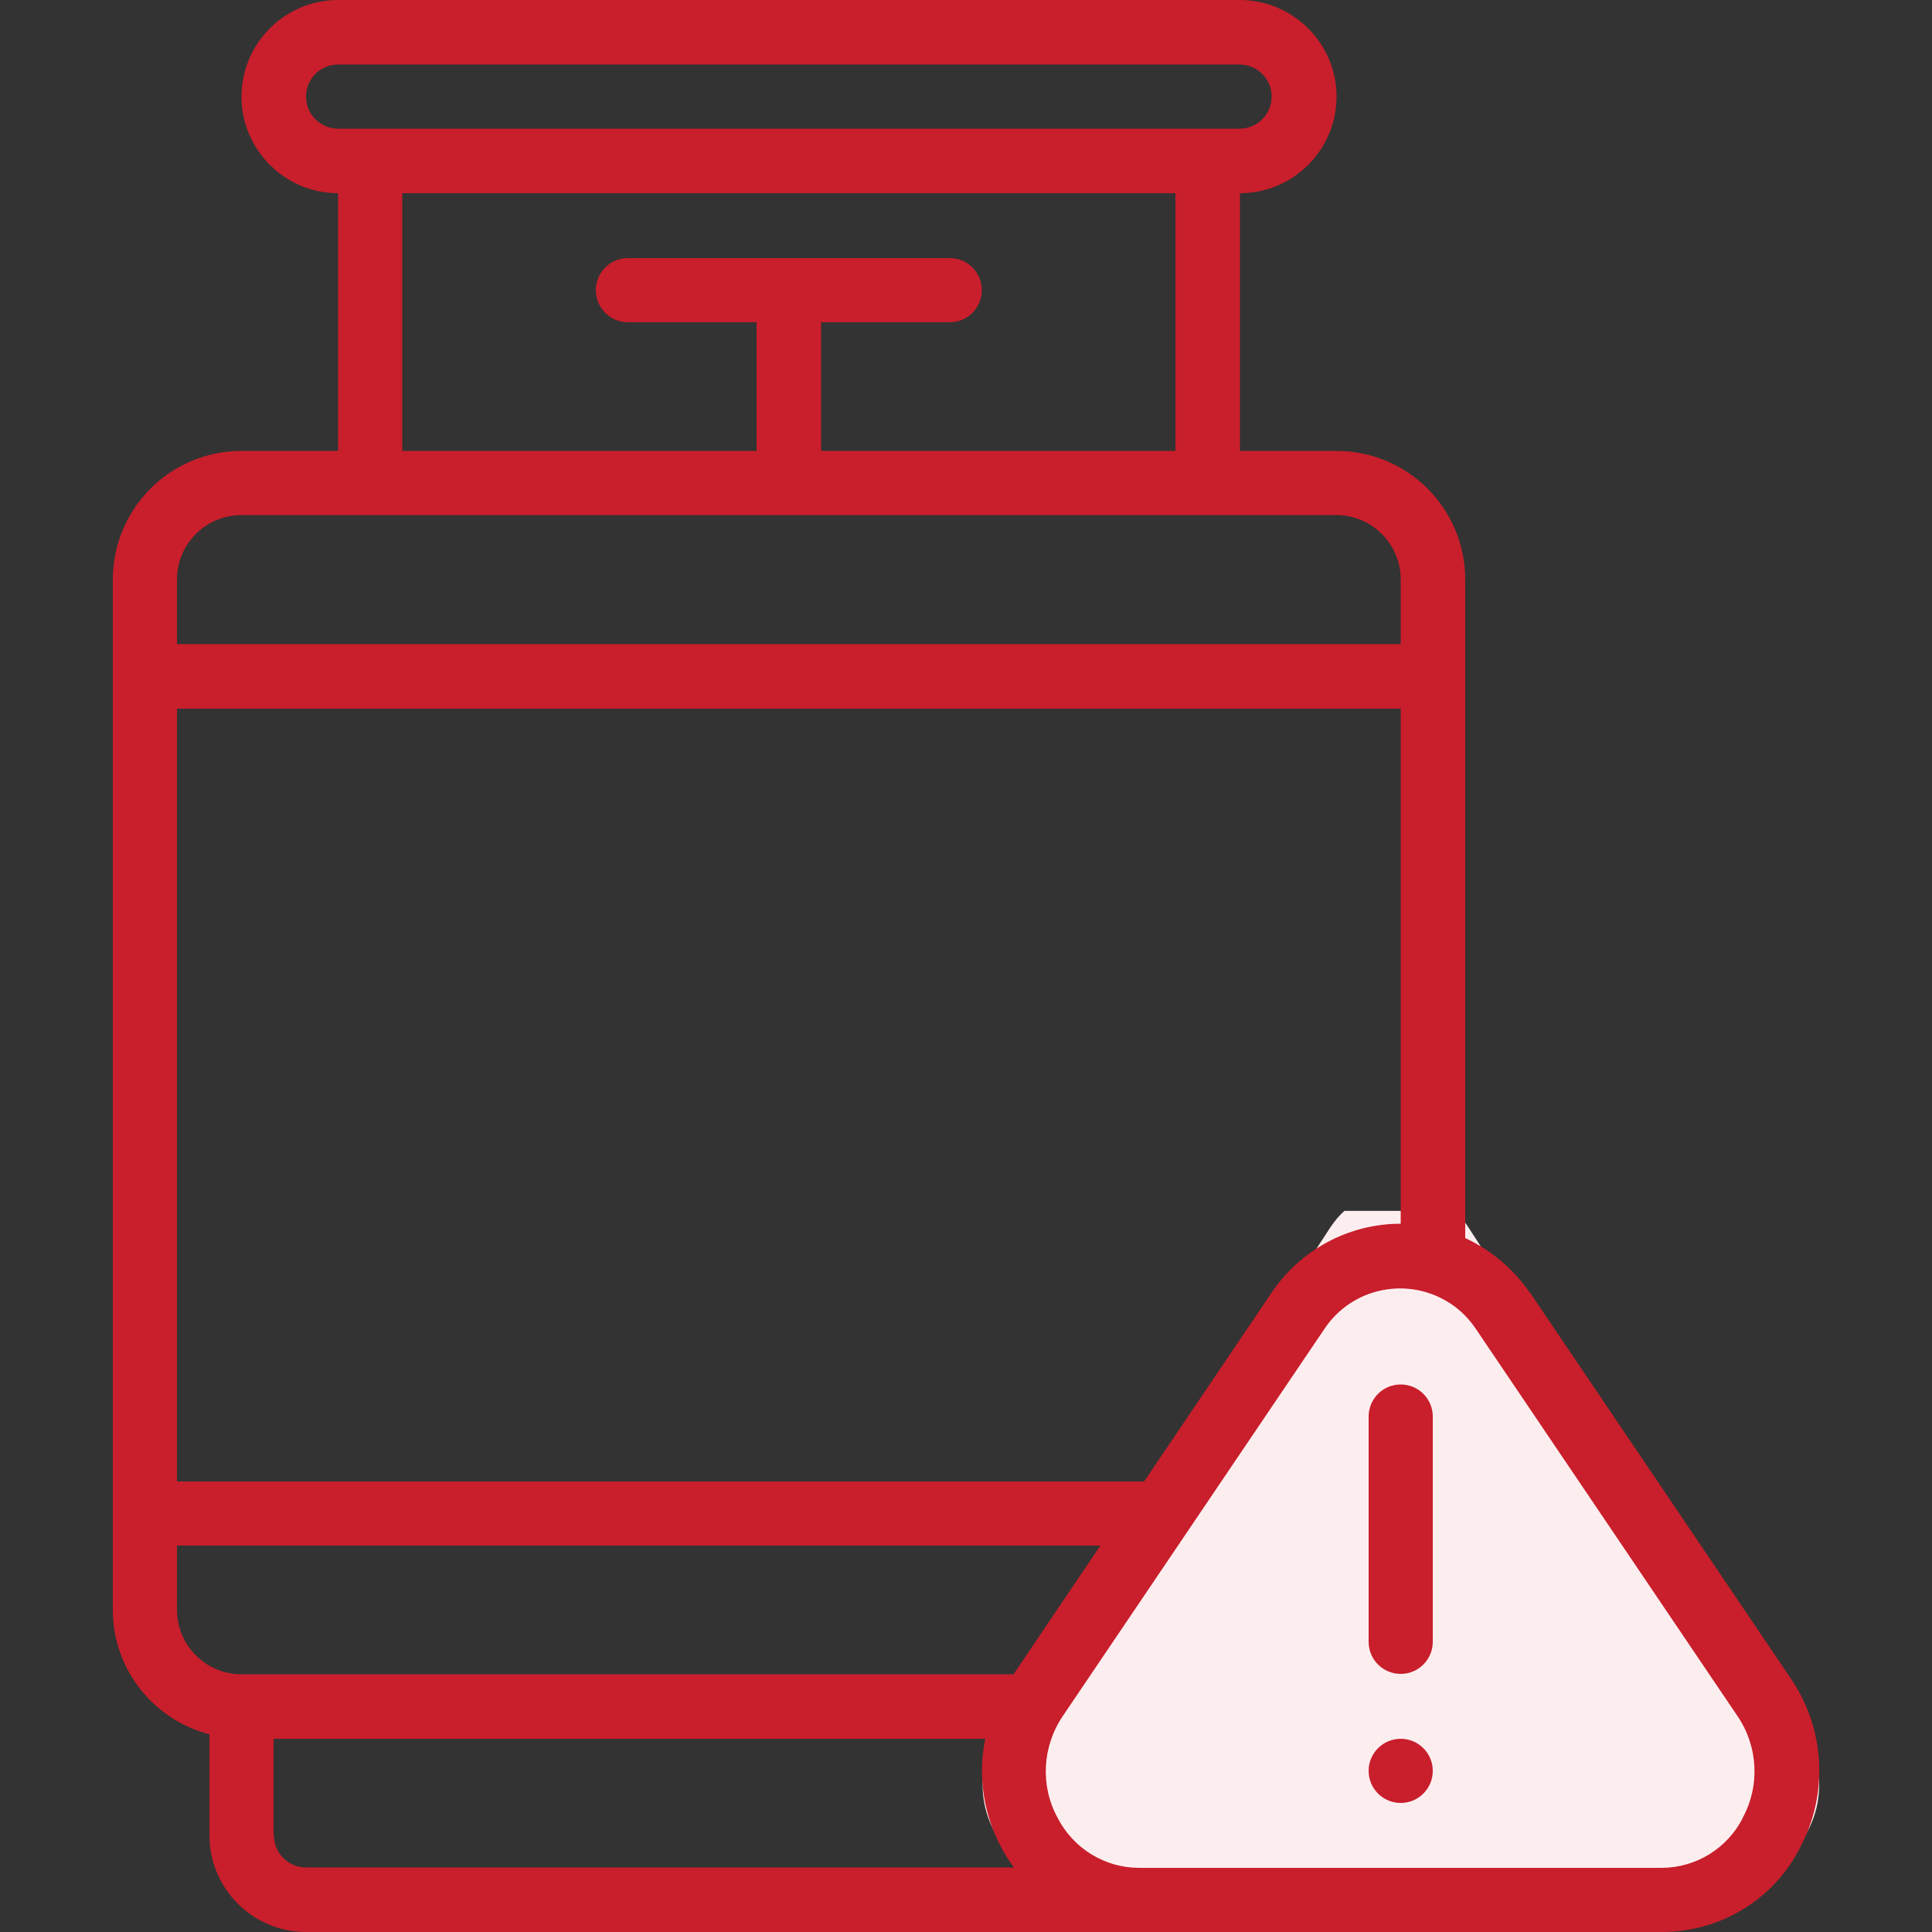 <?xml version="1.0" encoding="UTF-8"?>
<svg id="Layer_1" xmlns="http://www.w3.org/2000/svg" version="1.1" viewBox="0 0 512 512">
  <rect x="0" y="0" width="512" height="512" fill="#333333" stroke="none"/>
  <!-- Generator: Adobe Illustrator 29.6.1, SVG Export Plug-In . SVG Version: 2.1.1 Build 9)  -->
  <defs>
    <style>
      .st0 {
        fill: #c91e2b;
      }

      .st1 {
        fill: #fceeef;
      }
    </style>
  </defs>
  <path class="st1" d="M482.1,468.2v4.8c0,14-11,25.4-24.6,25.4h-172.5c-13.6,0-24.6-11.4-24.6-25.4v-6.1l92.2-141.7c1.1-1.6,2.3-3.1,3.7-4.3h29.1c1.4,1.2,2.7,2.7,3.7,4.3l93,143.1Z"/>
  <g>
    <path class="st0" d="M405.5,342.7c-4.3-6.3-10.3-11.4-17.2-14.6v-174.5c0-18.9-15.3-34.1-34.1-34.1h-25.6V51.2c14.1,0,25.6-11.5,25.6-25.6S342.7,0,328.5,0H89.6C75.5,0,64,11.5,64,25.6s11.5,25.6,25.6,25.6v68.3h-25.6c-18.9,0-34.1,15.3-34.1,34.1v273.1c0,15.5,10.6,29,25.6,32.9v26.8c0,14.1,11.5,25.6,25.6,25.6h359.3c15.4,0,29.6-8.5,36.6-22.3,7.6-14.2,6.7-31.4-2.3-44.7l-69.2-102.4ZM336.9,342.7l-33.7,49.9H46.9v-204.8h324.3v136.5c-13.8,0-26.6,6.9-34.3,18.4h0ZM81.1,25.6c0-4.7,3.8-8.5,8.5-8.5h238.9c4.7,0,8.5,3.8,8.5,8.5s-3.8,8.5-8.5,8.5H89.6c-4.7,0-8.5-3.8-8.5-8.5ZM106.7,51.2h204.8v68.3h-93.9v-34.1h34.1c4.7,0,8.5-3.8,8.5-8.5s-3.8-8.5-8.5-8.5h-85.3c-4.7,0-8.5,3.8-8.5,8.5s3.8,8.5,8.5,8.5h34.1v34.1h-93.9V51.2ZM64,136.5h290.1c9.4,0,17.1,7.6,17.1,17.1v17.1H46.9v-17.1c0-9.4,7.6-17.1,17.1-17.1ZM46.9,426.7v-17.1h244.7l-23,34.1H64c-9.4,0-17.1-7.6-17.1-17.1ZM72.5,486.4v-25.6h188.6c-2,9.8-.5,20,4.3,28.9,1,1.8,2.1,3.6,3.3,5.2H81.1c-4.7,0-8.5-3.8-8.5-8.5ZM461.9,481.7c-4.1,8.1-12.4,13.3-21.6,13.3h-138.4c-9.1,0-17.4-5.1-21.6-13.2-4.7-8.6-4.1-19,1.4-27.1l69.2-102.4c7.3-11.1,22.2-14.2,33.4-6.9,2.8,1.8,5.1,4.2,6.9,6.9l69.2,102.4c5.5,8,6.1,18.5,1.4,27.1Z"/>
    <path class="st0" d="M371.2,366.9c-4.7,0-8.5,3.8-8.5,8.5v59.7c0,4.7,3.8,8.5,8.5,8.5s8.5-3.8,8.5-8.5v-59.7c0-4.7-3.8-8.5-8.5-8.5Z"/>
    <circle class="st0" cx="371.2" cy="469.3" r="8.5"/>
  </g>
</svg>